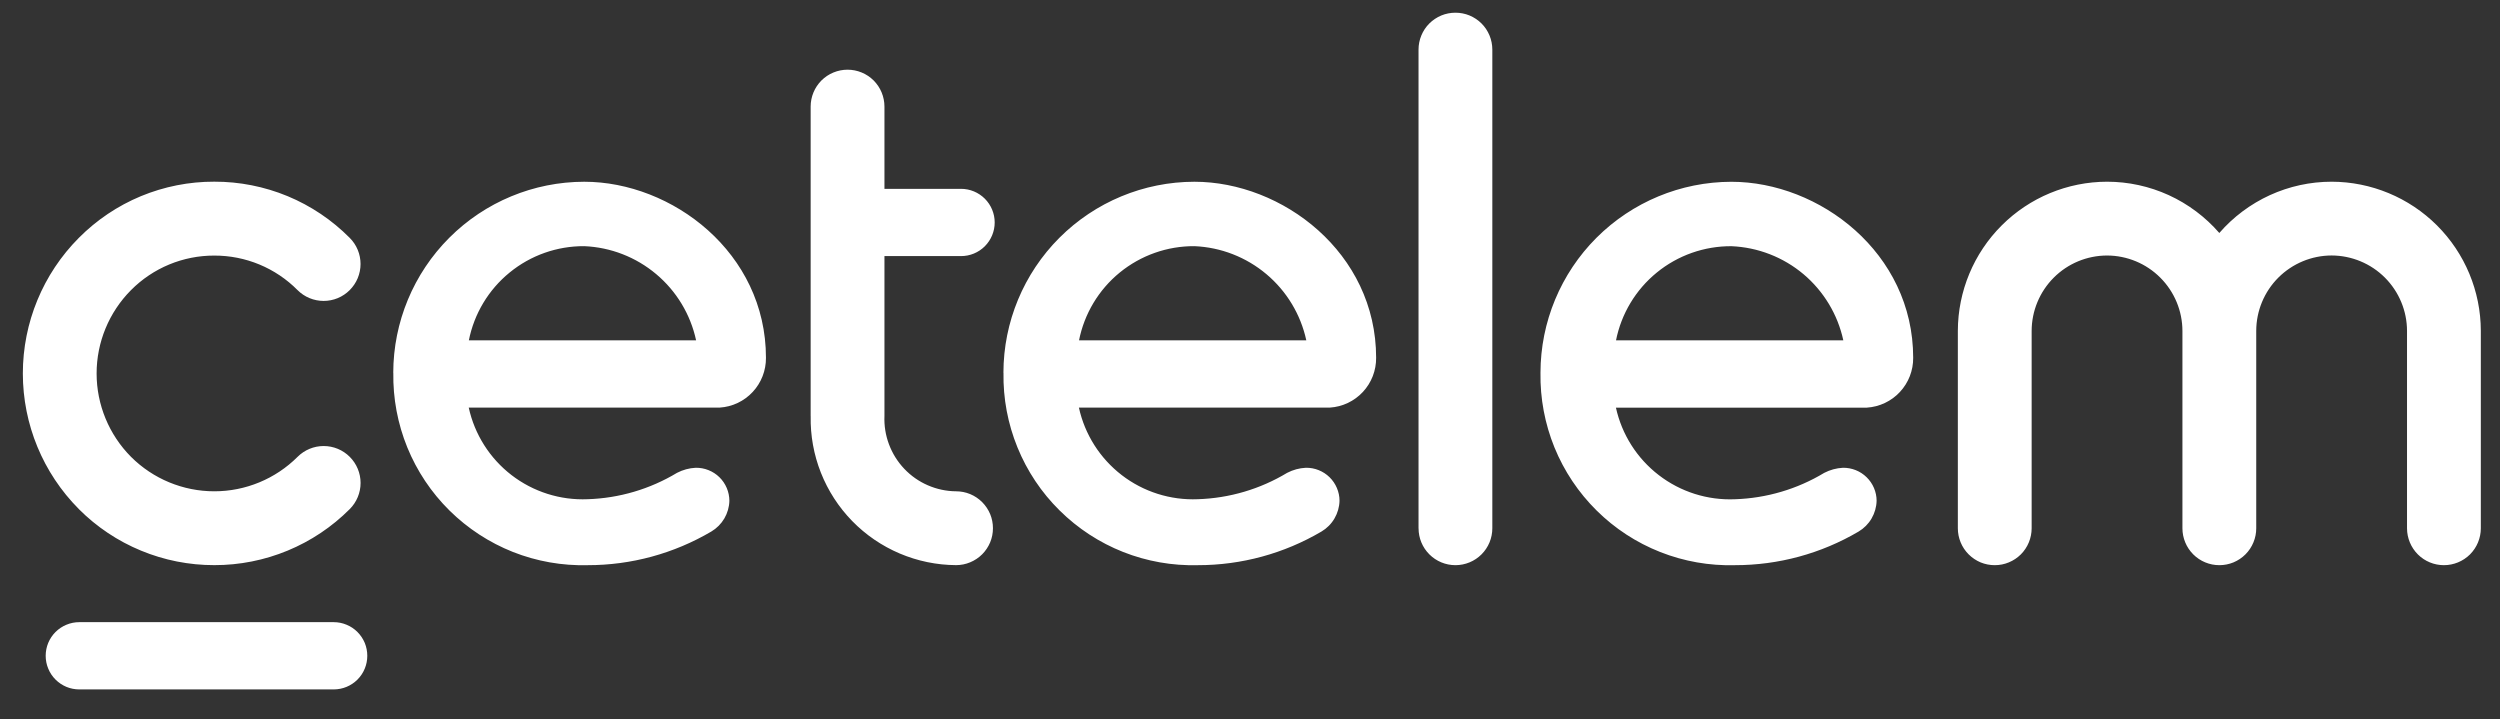 <svg width="73" height="21" viewBox="0 0 73 21" fill="none" xmlns="http://www.w3.org/2000/svg">
<rect x="0" y="0" width="73" height="21" fill="#333333" stroke="none"/>
<path d="M2.316 20.131C2.187 20.131 2.059 20.106 1.94 20.057C1.821 20.007 1.713 19.935 1.622 19.844C1.53 19.753 1.458 19.644 1.409 19.525C1.359 19.406 1.334 19.278 1.334 19.149C1.334 19.02 1.359 18.892 1.408 18.773C1.458 18.654 1.53 18.546 1.621 18.454C1.713 18.363 1.821 18.291 1.94 18.242C2.059 18.192 2.187 18.167 2.316 18.167H9.744C9.873 18.167 10 18.192 10.119 18.242C10.239 18.291 10.347 18.363 10.438 18.455C10.529 18.546 10.601 18.654 10.651 18.773C10.7 18.893 10.725 19.02 10.725 19.149C10.725 19.41 10.622 19.66 10.438 19.844C10.254 20.028 10.004 20.131 9.744 20.131H2.316ZM70.285 15.426V9.665C70.285 9.081 70.052 8.521 69.64 8.107C69.227 7.694 68.668 7.462 68.083 7.46C67.5 7.461 66.941 7.694 66.528 8.106C66.115 8.519 65.883 9.078 65.882 9.662V15.426C65.882 15.567 65.855 15.707 65.8 15.838C65.746 15.969 65.667 16.088 65.567 16.188C65.467 16.288 65.348 16.367 65.217 16.422C65.086 16.476 64.946 16.503 64.805 16.503C64.519 16.503 64.245 16.39 64.043 16.188C63.841 15.986 63.727 15.712 63.727 15.426V9.664C63.726 9.08 63.494 8.521 63.081 8.108C62.669 7.695 62.109 7.462 61.526 7.461C60.942 7.462 60.382 7.694 59.97 8.107C59.557 8.52 59.325 9.08 59.324 9.664V15.426C59.324 15.567 59.296 15.707 59.242 15.838C59.188 15.969 59.109 16.088 59.009 16.188C58.909 16.288 58.79 16.367 58.659 16.421C58.529 16.476 58.389 16.503 58.247 16.503C58.105 16.503 57.965 16.476 57.834 16.422C57.704 16.367 57.585 16.288 57.485 16.188C57.385 16.088 57.305 15.969 57.251 15.838C57.197 15.707 57.169 15.567 57.169 15.426V9.66C57.172 8.505 57.632 7.399 58.449 6.583C59.265 5.767 60.371 5.308 61.526 5.306C62.148 5.306 62.762 5.44 63.328 5.698C63.893 5.957 64.397 6.334 64.804 6.803C65.212 6.333 65.716 5.957 66.281 5.698C66.847 5.44 67.462 5.306 68.083 5.306C69.237 5.308 70.343 5.767 71.16 6.582C71.976 7.397 72.437 8.503 72.44 9.657V15.426C72.44 15.712 72.326 15.986 72.125 16.188C71.922 16.39 71.648 16.503 71.362 16.503C71.077 16.503 70.803 16.39 70.602 16.189C70.4 15.987 70.286 15.713 70.285 15.428V15.426ZM44.982 10.883C44.984 9.405 45.572 7.988 46.617 6.943C47.663 5.898 49.079 5.31 50.557 5.308C53.12 5.308 55.865 7.373 55.865 10.448C55.868 10.818 55.73 11.174 55.478 11.445C55.227 11.716 54.881 11.879 54.513 11.903H47.185C47.357 12.686 47.8 13.384 48.436 13.873C49.072 14.363 49.859 14.612 50.661 14.578C51.581 14.548 52.479 14.283 53.267 13.808C53.436 13.72 53.622 13.669 53.813 13.659C53.941 13.657 54.068 13.681 54.187 13.728C54.306 13.775 54.414 13.846 54.505 13.935C54.597 14.025 54.67 14.131 54.72 14.249C54.77 14.367 54.797 14.493 54.797 14.621C54.793 14.804 54.742 14.982 54.65 15.14C54.558 15.298 54.427 15.429 54.27 15.522C53.176 16.166 51.93 16.504 50.661 16.503C49.915 16.524 49.172 16.393 48.478 16.119C47.784 15.845 47.152 15.433 46.622 14.908C46.091 14.383 45.672 13.756 45.39 13.065C45.109 12.373 44.97 11.632 44.982 10.886L44.982 10.883ZM47.187 9.938H53.825C53.662 9.183 53.252 8.504 52.662 8.006C52.071 7.509 51.332 7.222 50.56 7.189C49.766 7.184 48.994 7.456 48.379 7.958C47.763 8.46 47.342 9.161 47.187 9.941L47.187 9.938ZM41.421 15.425V1.448C41.421 1.307 41.449 1.166 41.503 1.036C41.557 0.905 41.636 0.786 41.736 0.686C41.837 0.586 41.955 0.507 42.086 0.452C42.217 0.398 42.357 0.371 42.499 0.371C42.64 0.371 42.78 0.398 42.911 0.452C43.042 0.507 43.161 0.586 43.261 0.686C43.361 0.786 43.44 0.905 43.494 1.036C43.548 1.166 43.576 1.307 43.576 1.448V15.425C43.576 15.567 43.548 15.707 43.494 15.838C43.44 15.968 43.361 16.087 43.261 16.187C43.161 16.287 43.042 16.367 42.911 16.421C42.78 16.475 42.64 16.503 42.499 16.503C42.213 16.503 41.94 16.39 41.738 16.188C41.536 15.987 41.422 15.713 41.422 15.428L41.421 15.425ZM29.3 10.883C29.302 9.405 29.89 7.988 30.935 6.943C31.981 5.897 33.397 5.309 34.876 5.307C37.439 5.307 40.183 7.372 40.183 10.448C40.186 10.817 40.048 11.174 39.797 11.444C39.545 11.715 39.2 11.879 38.831 11.902H31.504C31.676 12.686 32.119 13.383 32.755 13.873C33.39 14.362 34.178 14.611 34.979 14.577C35.9 14.547 36.797 14.282 37.585 13.807C37.754 13.719 37.94 13.668 38.131 13.659C38.259 13.657 38.386 13.68 38.505 13.728C38.623 13.775 38.731 13.845 38.823 13.935C38.914 14.024 38.987 14.131 39.037 14.249C39.087 14.367 39.114 14.493 39.114 14.621C39.11 14.803 39.059 14.982 38.967 15.139C38.875 15.297 38.744 15.428 38.587 15.521C37.493 16.165 36.247 16.504 34.978 16.503C34.232 16.523 33.49 16.392 32.796 16.118C32.102 15.843 31.471 15.431 30.941 14.906C30.41 14.382 29.991 13.755 29.71 13.064C29.428 12.373 29.289 11.632 29.302 10.886L29.3 10.883ZM31.505 9.937H38.144C37.98 9.182 37.571 8.503 36.98 8.006C36.389 7.508 35.65 7.221 34.878 7.188C34.084 7.183 33.313 7.456 32.697 7.958C32.082 8.46 31.661 9.162 31.507 9.941L31.505 9.937ZM23.671 12.146V3.112C23.671 2.971 23.699 2.831 23.753 2.7C23.807 2.569 23.886 2.451 23.986 2.35C24.087 2.25 24.205 2.171 24.336 2.117C24.467 2.063 24.607 2.035 24.748 2.035C24.89 2.035 25.03 2.063 25.161 2.117C25.292 2.171 25.41 2.25 25.511 2.35C25.61 2.45 25.69 2.569 25.744 2.7C25.798 2.831 25.826 2.971 25.826 3.112V5.514H28.062C28.323 5.514 28.573 5.618 28.757 5.802C28.941 5.986 29.045 6.236 29.045 6.496C29.045 6.757 28.941 7.006 28.757 7.191C28.573 7.375 28.323 7.478 28.062 7.478H25.826V12.145C25.814 12.428 25.859 12.711 25.959 12.976C26.058 13.241 26.21 13.484 26.405 13.689C26.6 13.895 26.835 14.059 27.094 14.171C27.354 14.284 27.634 14.344 27.917 14.346C28.059 14.346 28.199 14.374 28.33 14.428C28.46 14.482 28.579 14.562 28.679 14.662C28.779 14.762 28.858 14.881 28.913 15.012C28.967 15.142 28.994 15.283 28.994 15.424C28.994 15.566 28.967 15.706 28.913 15.836C28.858 15.967 28.779 16.086 28.679 16.186C28.579 16.286 28.46 16.365 28.33 16.419C28.199 16.474 28.059 16.502 27.917 16.502C27.352 16.499 26.792 16.383 26.271 16.162C25.751 15.941 25.279 15.619 24.884 15.214C24.489 14.809 24.178 14.329 23.97 13.803C23.762 13.277 23.661 12.715 23.672 12.149L23.671 12.146ZM11.483 10.883C11.486 9.405 12.074 7.988 13.119 6.943C14.164 5.897 15.581 5.309 17.059 5.307C19.622 5.307 22.366 7.372 22.366 10.448C22.369 10.817 22.231 11.174 21.98 11.444C21.729 11.715 21.383 11.879 21.014 11.902H13.687C13.859 12.686 14.302 13.384 14.937 13.873C15.573 14.362 16.361 14.612 17.163 14.577C18.083 14.547 18.98 14.282 19.769 13.807C19.938 13.719 20.124 13.668 20.314 13.659C20.442 13.657 20.569 13.68 20.688 13.728C20.807 13.775 20.915 13.845 21.007 13.935C21.098 14.024 21.171 14.131 21.221 14.249C21.271 14.367 21.297 14.493 21.298 14.621C21.294 14.803 21.243 14.982 21.151 15.139C21.058 15.297 20.927 15.428 20.77 15.521C19.676 16.165 18.431 16.504 17.162 16.503C16.416 16.523 15.674 16.392 14.979 16.118C14.286 15.843 13.655 15.431 13.124 14.906C12.594 14.382 12.175 13.755 11.893 13.064C11.612 12.373 11.473 11.632 11.485 10.886L11.483 10.883ZM13.688 9.937H20.326C20.163 9.182 19.754 8.503 19.163 8.006C18.572 7.508 17.833 7.221 17.062 7.188C16.267 7.183 15.496 7.455 14.881 7.958C14.265 8.46 13.844 9.162 13.69 9.941L13.688 9.937ZM2.302 14.864C1.255 13.813 0.667 12.389 0.667 10.905C0.667 9.421 1.255 7.997 2.302 6.946C2.82 6.424 3.436 6.01 4.115 5.728C4.794 5.447 5.522 5.303 6.257 5.305C6.992 5.303 7.72 5.447 8.399 5.728C9.078 6.01 9.694 6.424 10.212 6.946C10.312 7.046 10.392 7.165 10.446 7.296C10.5 7.426 10.528 7.567 10.528 7.708C10.528 7.85 10.5 7.99 10.446 8.121C10.392 8.252 10.312 8.37 10.212 8.471C10.112 8.571 9.993 8.651 9.863 8.705C9.732 8.759 9.592 8.787 9.45 8.787C9.309 8.787 9.168 8.759 9.038 8.705C8.907 8.651 8.788 8.571 8.688 8.471C8.37 8.15 7.991 7.896 7.574 7.723C7.157 7.55 6.709 7.462 6.257 7.463C5.806 7.462 5.358 7.55 4.941 7.723C4.524 7.896 4.145 8.15 3.826 8.471C3.183 9.117 2.821 9.993 2.821 10.905C2.821 11.818 3.183 12.693 3.826 13.34C4.471 13.984 5.346 14.346 6.258 14.346C7.169 14.346 8.044 13.984 8.689 13.34C8.789 13.24 8.908 13.16 9.039 13.106C9.169 13.052 9.309 13.024 9.451 13.024C9.593 13.024 9.733 13.052 9.864 13.106C9.994 13.16 10.113 13.24 10.213 13.34C10.415 13.542 10.529 13.816 10.529 14.102C10.529 14.389 10.415 14.663 10.213 14.865C9.695 15.385 9.078 15.797 8.399 16.078C7.721 16.359 6.993 16.503 6.259 16.502C5.525 16.503 4.797 16.36 4.119 16.079C3.44 15.799 2.824 15.388 2.305 14.868L2.302 14.864Z" fill="white"/>
</svg>
